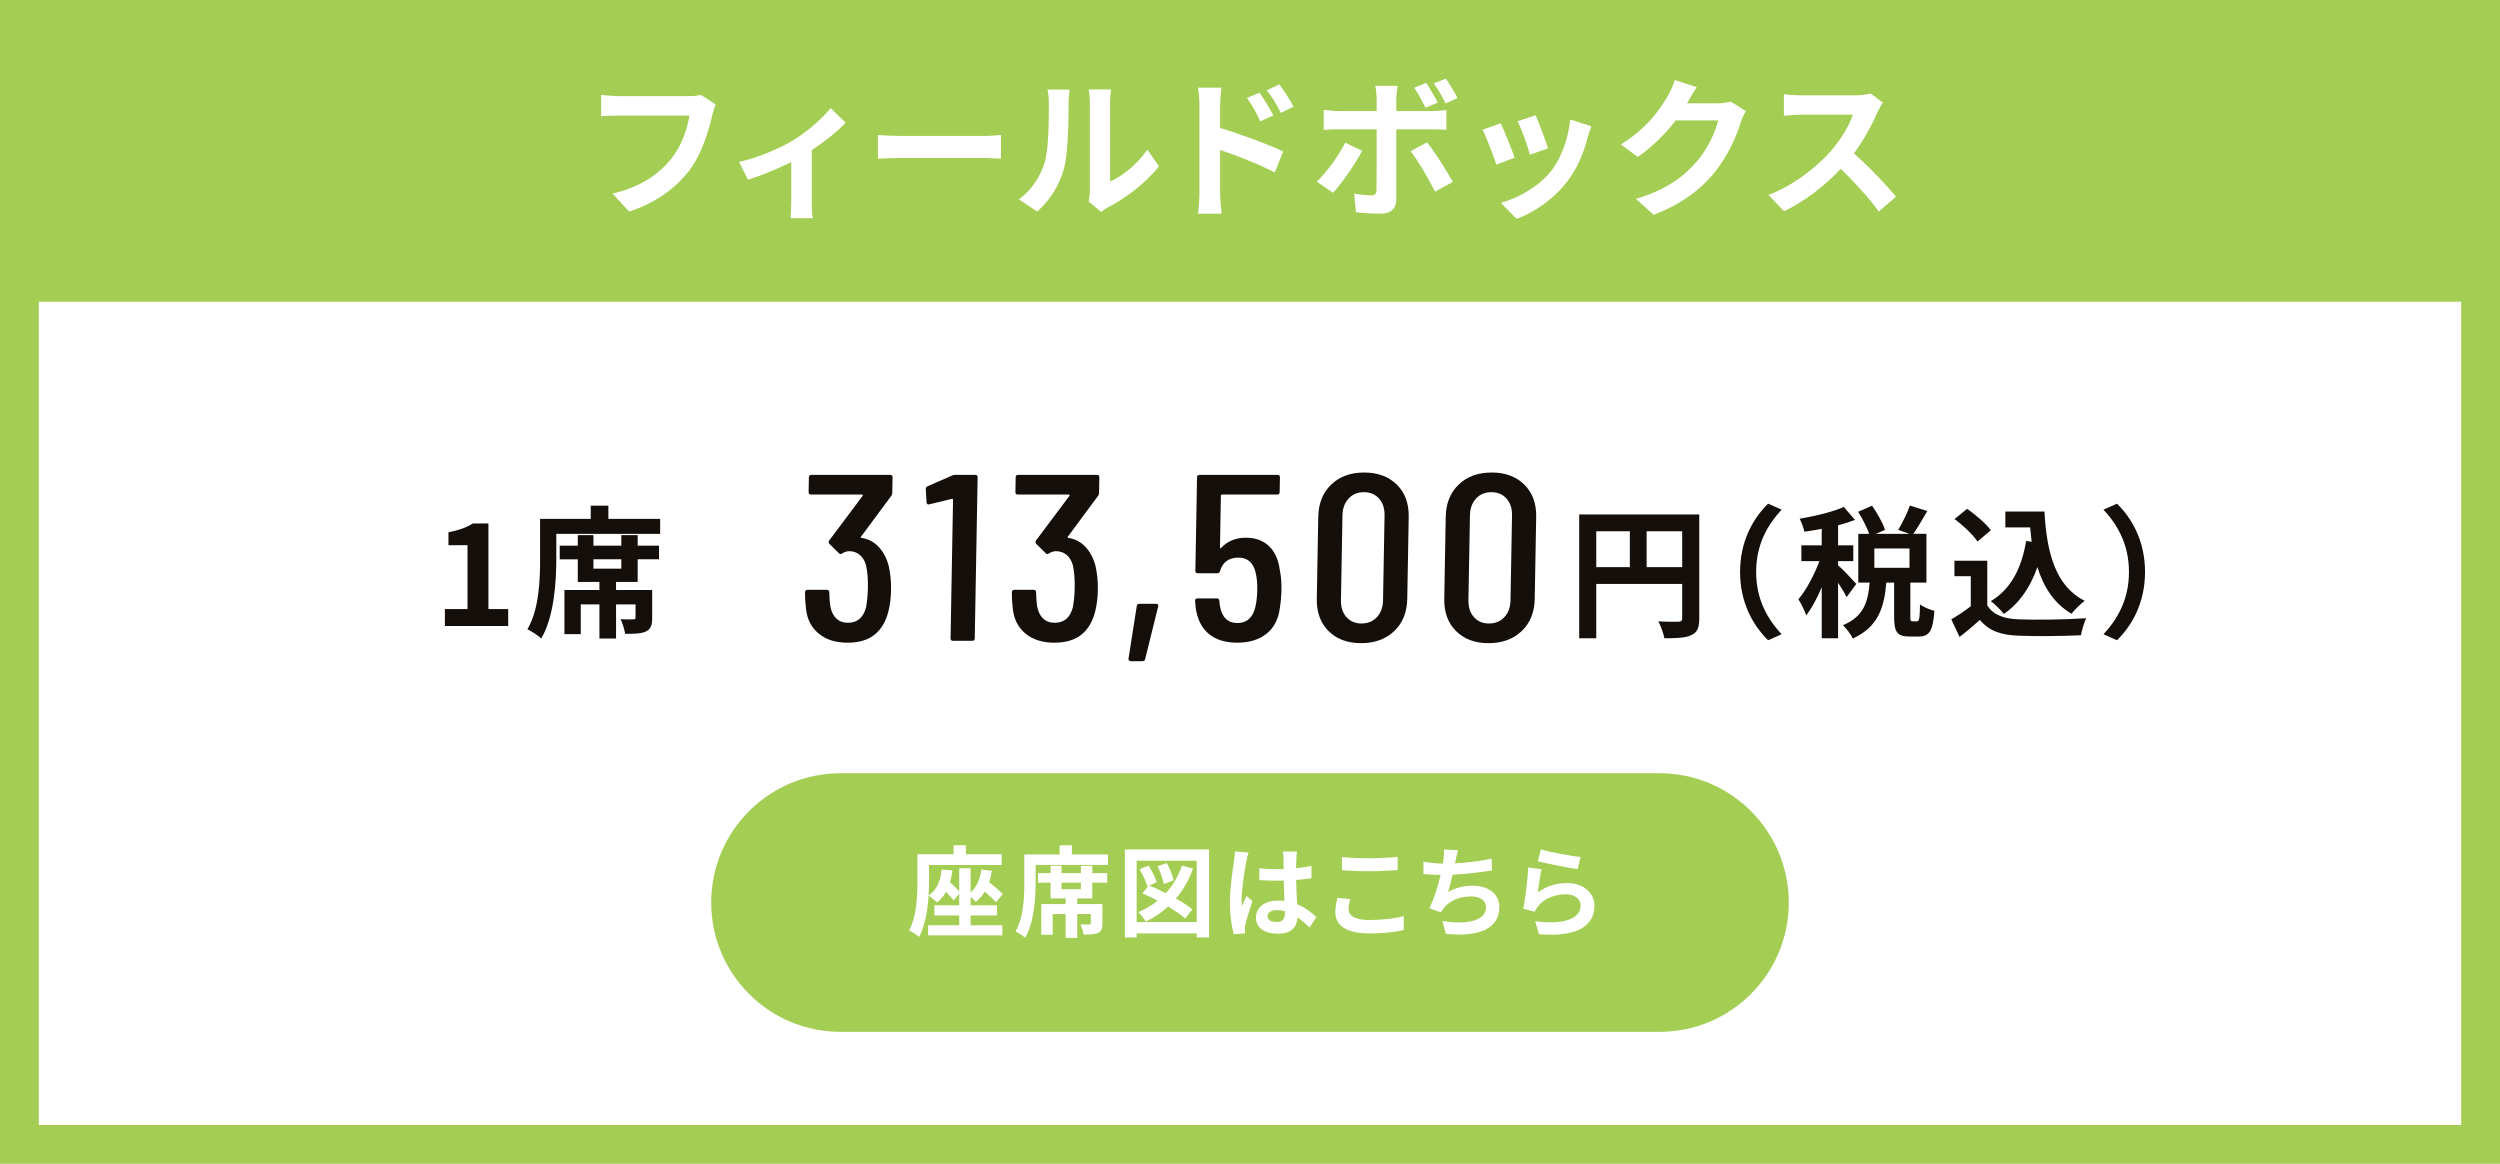 <?xml version="1.0" encoding="utf-8"?>
<!-- Generator: Adobe Illustrator 28.0.0, SVG Export Plug-In . SVG Version: 6.00 Build 0)  -->
<svg version="1.1" id="フィールドボックス"
	 xmlns="http://www.w3.org/2000/svg" xmlns:xlink="http://www.w3.org/1999/xlink" x="0px" y="0px" width="580px" height="270px"
	 viewBox="0 0 580 270" enable-background="new 0 0 580 270" xml:space="preserve">
<g>
	<rect y="0" fill="#FFFFFF" width="580" height="270"/>
	<path fill="#A4CD53" d="M571,9v252H9V9H571 M580,0H0v270h580V0L580,0z"/>
</g>
<g>
	<rect y="0" fill="#A4CD53" width="580" height="70"/>
</g>
<g>
	<path fill="#140F0A" d="M394.228,143.487c0,2.146-0.462,3.234-1.848,3.861c-1.32,0.66-3.301,0.727-6.238,0.727
		c-0.198-1.09-0.858-2.905-1.419-3.928c1.881,0.132,4.026,0.099,4.687,0.099c0.627-0.033,0.858-0.23,0.858-0.792v-7.987h-19.935
		v12.608h-3.96V119.36h27.856V143.487z M370.333,131.572h7.789v-8.317h-7.789V131.572z M390.268,131.572v-8.317h-8.251v8.317
		H390.268z"/>
	<path fill="#140F0A" d="M410.2,116.853l3.135,1.386c-3.3,3.564-5.908,8.119-5.908,14.456s2.607,10.892,5.908,14.456l-3.135,1.387
		c-3.565-3.499-6.502-8.779-6.502-15.843C403.698,125.632,406.635,120.351,410.2,116.853z"/>
	<path fill="#140F0A" d="M428.413,138.536c-0.396-0.857-1.188-2.146-1.98-3.333v12.872h-3.795v-11.85
		c-1.056,2.542-2.311,4.885-3.598,6.535c-0.363-1.122-1.188-2.739-1.815-3.729c1.848-2.146,3.664-5.644,4.885-8.845h-4.192v-3.664
		h4.72v-3.828c-1.386,0.264-2.739,0.495-4.026,0.66c-0.198-0.892-0.66-2.212-1.089-3.004c3.63-0.627,7.69-1.584,10.231-2.739
		l2.607,3.004c-1.188,0.462-2.508,0.891-3.928,1.254v4.653h3.532v3.664h-3.532v0.957c0.891,0.726,3.598,3.598,4.225,4.323
		L428.413,138.536z M444.75,144.147c0.495,0,0.627-0.495,0.693-3.928c0.726,0.594,2.343,1.254,3.333,1.485
		c-0.33,4.72-1.221,5.974-3.597,5.974h-2.179c-2.937,0-3.564-1.155-3.564-4.588v-7.921h-1.815
		c-0.462,5.677-1.849,10.298-7.79,12.971c-0.396-0.957-1.485-2.343-2.277-3.103c4.918-2.013,5.842-5.545,6.205-9.868h-2.64v-11.32
		h2.541c-0.528-1.485-1.584-3.532-2.574-5.116l3.234-1.419c1.188,1.749,2.508,4.026,3.003,5.61l-2.112,0.925h7.756l-2.575-0.925
		c0.924-1.551,2.112-3.928,2.707-5.644l4.027,1.287c-1.089,1.914-2.277,3.895-3.235,5.281h3.037v11.32h-3.729v7.888
		c0,0.99,0.066,1.09,0.495,1.09H444.75z M443.001,127.249h-8.152v4.488h8.152V127.249z"/>
	<path fill="#140F0A" d="M461.05,140.45c1.353,2.212,3.829,3.103,7.261,3.235c3.861,0.165,11.288,0.065,15.677-0.265
		c-0.429,0.924-1.023,2.839-1.221,3.961c-3.96,0.198-10.595,0.264-14.522,0.099c-4.06-0.165-6.766-1.089-8.912-3.663
		c-1.452,1.287-2.904,2.574-4.72,3.96l-1.914-4.092c1.419-0.825,3.069-1.915,4.521-3.037v-6.964h-3.795v-3.598h7.624V140.45z
		 M458.772,125.632c-1.023-1.585-3.366-3.763-5.313-5.215l2.904-2.377c1.98,1.387,4.39,3.433,5.512,4.984L458.772,125.632z
		 M471.347,125.697c-0.132-1.089-0.264-2.211-0.363-3.333h-5.743v-3.696h9.077c0.495,9.34,2.475,17.294,9.34,20.727
		c-0.924,0.66-2.343,2.046-3.069,3.003c-4.06-2.409-6.469-6.204-7.921-10.825c-1.65,4.72-4.159,8.351-7.756,10.858
		c-0.594-0.759-2.112-2.277-3.037-2.97c4.621-2.74,7.162-7.657,8.185-13.962L471.347,125.697z"/>
	<path fill="#140F0A" d="M491.145,148.537l-3.135-1.387c3.3-3.564,5.908-8.119,5.908-14.456s-2.607-10.892-5.908-14.456l3.135-1.386
		c3.564,3.498,6.502,8.779,6.502,15.842C497.647,139.758,494.709,145.038,491.145,148.537z"/>
</g>
<g>
	<path fill="#140F0A" d="M103.213,141.309h5.248v-14.819h-4.422v-3.003c2.442-0.462,4.125-1.089,5.677-2.047h3.597v19.869h4.588
		v3.928h-14.687V141.309z"/>
	<path fill="#140F0A" d="M153.156,120.384v3.466h-24.093v5.775c0,5.313-0.495,13.433-3.499,18.516
		c-0.66-0.66-2.311-1.749-3.202-2.146c2.74-4.687,2.938-11.552,2.938-16.37v-9.241h11.75v-3.069h4.093v3.069H153.156z
		 M147.941,126.589h4.951v3.168h-4.951v5.248h-5.017v1.881h8.383v6.47c0,1.649-0.297,2.607-1.485,3.168
		c-1.089,0.495-2.673,0.528-4.786,0.528c-0.165-1.057-0.594-2.442-1.056-3.399c1.221,0.065,2.542,0.065,2.938,0.033
		c0.396,0,0.528-0.1,0.528-0.396v-3.069h-4.521v7.921h-3.861v-7.921h-4.324v6.897h-3.795v-10.231h8.119v-1.881h-5.017v-5.248h-4.191
		v-3.168h4.191v-2.442h3.631v2.442h6.469v-2.442h3.795V126.589z M144.146,129.757h-6.469v2.179h6.469V129.757z"/>
</g>
<g>
	<g>
		<path fill="#140F0A" d="M206.724,136.841c-0.033,1.834-0.238,3.502-0.615,5.005c-0.588,2.347-1.652,4.144-3.195,5.39
			c-1.542,1.247-3.639,1.869-6.289,1.869c-2.729,0-4.948-0.695-6.656-2.09c-1.71-1.393-2.699-3.3-2.967-5.719
			c-0.171-1.356-0.245-2.658-0.223-3.905c0.006-0.365,0.205-0.55,0.595-0.55h4.443c0.389,0,0.581,0.185,0.575,0.55
			c0.051,1.504,0.129,2.567,0.235,3.19c0.212,1.247,0.671,2.208,1.381,2.887c0.708,0.679,1.609,1.018,2.7,1.018
			c2.183,0,3.587-1.191,4.214-3.574c0.259-1.394,0.403-2.934,0.433-4.62c0.036-1.979-0.109-3.702-0.434-5.169
			c-0.294-1.025-0.777-1.822-1.448-2.392c-0.672-0.568-1.495-0.853-2.469-0.853c-0.507,0-1.036,0.165-1.587,0.495
			c-0.119,0.11-0.257,0.165-0.412,0.165c-0.156,0-0.292-0.073-0.405-0.22l-2.184-2.146c-0.191-0.256-0.206-0.513-0.045-0.77
			l7.786-10.394c0.039-0.036,0.04-0.091,0.003-0.165c-0.038-0.073-0.096-0.109-0.173-0.109h-11.809c-0.39,0-0.582-0.184-0.575-0.551
			l0.062-3.464c0.006-0.366,0.205-0.55,0.595-0.55h18.24c0.389,0,0.581,0.184,0.575,0.55l-0.065,3.629
			c-0.005,0.294-0.088,0.532-0.247,0.715l-7.009,9.459c-0.119,0.109-0.082,0.201,0.112,0.274c1.555,0.22,2.878,0.907,3.968,2.062
			c1.09,1.155,1.872,2.632,2.347,4.427C206.576,133.084,206.758,134.936,206.724,136.841z"/>
		<path fill="#140F0A" d="M221.558,110.171h4.677c0.389,0,0.581,0.184,0.575,0.55l-0.667,37.395
			c-0.006,0.367-0.205,0.549-0.594,0.549h-4.443c-0.39,0-0.581-0.182-0.575-0.549l0.574-32.17c0.001-0.073-0.027-0.138-0.084-0.193
			c-0.058-0.055-0.107-0.063-0.146-0.027l-5.226,1.266l-0.234,0.055c-0.234,0-0.387-0.165-0.459-0.495l-0.179-3.08
			c0.006-0.33,0.146-0.55,0.421-0.66l5.657-2.474C221.089,110.226,221.324,110.171,221.558,110.171z"/>
		<path fill="#140F0A" d="M254.702,136.841c-0.033,1.834-0.238,3.502-0.615,5.005c-0.588,2.347-1.652,4.144-3.195,5.39
			c-1.542,1.247-3.639,1.869-6.289,1.869c-2.729,0-4.948-0.695-6.656-2.09c-1.71-1.393-2.699-3.3-2.967-5.719
			c-0.171-1.356-0.245-2.658-0.223-3.905c0.006-0.365,0.205-0.55,0.595-0.55h4.443c0.389,0,0.581,0.185,0.575,0.55
			c0.051,1.504,0.129,2.567,0.235,3.19c0.212,1.247,0.671,2.208,1.381,2.887c0.708,0.679,1.609,1.018,2.7,1.018
			c2.183,0,3.587-1.191,4.214-3.574c0.259-1.394,0.403-2.934,0.433-4.62c0.036-1.979-0.109-3.702-0.434-5.169
			c-0.294-1.025-0.777-1.822-1.448-2.392c-0.673-0.568-1.496-0.853-2.47-0.853c-0.507,0-1.036,0.165-1.587,0.495
			c-0.119,0.11-0.257,0.165-0.412,0.165c-0.156,0-0.292-0.073-0.405-0.22l-2.184-2.146c-0.191-0.256-0.206-0.513-0.045-0.77
			l7.786-10.394c0.039-0.036,0.04-0.091,0.003-0.165c-0.038-0.073-0.096-0.109-0.173-0.109h-11.809c-0.39,0-0.582-0.184-0.575-0.551
			l0.062-3.464c0.006-0.366,0.205-0.55,0.595-0.55h18.24c0.389,0,0.581,0.184,0.575,0.55l-0.065,3.629
			c-0.005,0.294-0.088,0.532-0.247,0.715l-7.009,9.459c-0.119,0.109-0.082,0.201,0.112,0.274c1.555,0.22,2.878,0.907,3.968,2.062
			c1.09,1.155,1.872,2.632,2.347,4.427C254.554,133.084,254.736,134.936,254.702,136.841z"/>
		<path fill="#140F0A" d="M261.928,153.201c-0.115-0.129-0.151-0.266-0.11-0.412l1.914-12.208c0.044-0.33,0.243-0.495,0.594-0.495
			h3.858c0.428,0,0.6,0.202,0.515,0.605l-3.024,12.208c-0.045,0.33-0.263,0.495-0.652,0.495h-2.63
			C262.196,153.395,262.042,153.33,261.928,153.201z"/>
		<path fill="#140F0A" d="M297.296,136.841c-0.025,1.395-0.147,2.787-0.367,4.181c-0.32,2.603-1.349,4.601-3.089,5.993
			c-1.74,1.395-4.012,2.09-6.818,2.09c-2.729,0-4.918-0.678-6.57-2.034c-1.652-1.356-2.668-3.373-3.049-6.049l-0.146-1.65
			c0.006-0.366,0.205-0.55,0.595-0.55h4.443c0.389,0,0.581,0.184,0.575,0.55l0.153,1.21c0.459,2.639,1.82,3.959,4.081,3.959
			c1.091,0,1.994-0.33,2.707-0.99c0.713-0.66,1.198-1.612,1.454-2.858c0.254-1.101,0.394-2.384,0.419-3.851
			c0.027-1.539-0.104-2.895-0.395-4.068c-0.254-1.101-0.716-1.943-1.388-2.53c-0.671-0.585-1.514-0.879-2.527-0.879
			c-2.3,0-3.741,1.044-4.323,3.134c-0.123,0.33-0.34,0.495-0.652,0.495h-4.501c-0.39,0-0.582-0.184-0.575-0.55l0.388-21.722
			c0.006-0.366,0.204-0.55,0.594-0.55h18.064c0.389,0,0.581,0.184,0.575,0.55l-0.062,3.464c-0.006,0.367-0.205,0.551-0.594,0.551
			h-12.803c-0.156,0-0.235,0.073-0.237,0.22l-0.216,12.098c-0.001,0.074,0.026,0.12,0.085,0.138
			c0.058,0.019,0.126-0.009,0.206-0.082c0.636-0.733,1.446-1.311,2.428-1.733c0.981-0.421,2.077-0.632,3.285-0.632
			c2.221,0,4.012,0.651,5.373,1.952c1.359,1.302,2.194,3.145,2.502,5.526C297.197,133.616,297.326,135.156,297.296,136.841z"/>
		<path fill="#140F0A" d="M308.227,146.41c-1.876-1.87-2.787-4.362-2.731-7.479l0.339-19.026c0.056-3.115,1.055-5.609,2.998-7.479
			c1.942-1.869,4.493-2.804,7.65-2.804s5.684,0.935,7.579,2.804c1.896,1.87,2.816,4.364,2.76,7.479l-0.339,19.026
			c-0.056,3.117-1.064,5.609-3.027,7.479c-1.962,1.87-4.522,2.804-7.679,2.804S310.102,148.28,308.227,146.41z M319.451,143.165
			c0.914-0.989,1.385-2.29,1.414-3.904l0.351-19.687c0.029-1.612-0.396-2.914-1.274-3.904c-0.88-0.99-2.059-1.485-3.54-1.485
			c-1.442,0-2.62,0.495-3.534,1.485c-0.915,0.99-1.386,2.292-1.415,3.904l-0.351,19.687c-0.029,1.614,0.395,2.915,1.275,3.904
			c0.878,0.99,2.039,1.485,3.481,1.485C317.339,144.65,318.536,144.155,319.451,143.165z"/>
		<path fill="#140F0A" d="M337.801,146.41c-1.876-1.87-2.787-4.362-2.731-7.479l0.339-19.026c0.056-3.115,1.055-5.609,2.998-7.479
			c1.942-1.869,4.493-2.804,7.65-2.804s5.684,0.935,7.579,2.804c1.896,1.87,2.816,4.364,2.76,7.479l-0.339,19.026
			c-0.056,3.117-1.064,5.609-3.027,7.479c-1.962,1.87-4.522,2.804-7.679,2.804S339.677,148.28,337.801,146.41z M349.025,143.165
			c0.914-0.989,1.385-2.29,1.414-3.904l0.351-19.687c0.029-1.612-0.396-2.914-1.274-3.904c-0.88-0.99-2.059-1.485-3.54-1.485
			c-1.442,0-2.62,0.495-3.534,1.485c-0.915,0.99-1.386,2.292-1.415,3.904l-0.351,19.687c-0.029,1.614,0.395,2.915,1.275,3.904
			c0.878,0.99,2.039,1.485,3.481,1.485C346.914,144.65,348.11,144.155,349.025,143.165z"/>
	</g>
</g>
<g>
	<path fill="#FFFFFF" d="M165.263,26.675c-0.805,3.431-2.345,8.856-5.25,12.741c-3.186,4.201-7.841,7.666-14.071,9.661l-3.815-4.166
		c6.931-1.645,10.886-4.69,13.721-8.226c2.311-2.905,3.641-6.896,4.096-9.871h-16.312c-1.575,0-3.255,0.07-4.166,0.14V22.02
		c1.05,0.105,3.045,0.28,4.201,0.28h16.171c0.7,0,1.82-0.035,2.766-0.28l3.43,2.205C165.718,24.925,165.438,25.94,165.263,26.675z"
		/>
	<path fill="#FFFFFF" d="M183.994,32.556c3.395-2.065,6.931-5.216,8.716-7.491l3.465,3.395c-1.645,1.82-4.726,4.306-7.841,6.371
		v12.006c0,1.225,0.035,3.081,0.245,3.78h-5.181c0.07-0.7,0.175-2.555,0.175-3.78v-9.241c-3.08,1.54-7,3.15-10.046,4.095
		l-2.065-4.13C176.013,36.581,181.229,34.236,183.994,32.556z"/>
	<path fill="#FFFFFF" d="M209.319,31.541h18.797c1.645,0,3.186-0.14,4.096-0.21v5.496c-0.84-0.035-2.625-0.175-4.096-0.175h-18.797
		c-1.995,0-4.34,0.07-5.636,0.175v-5.496C204.943,31.436,207.499,31.541,209.319,31.541z"/>
	<path fill="#FFFFFF" d="M242.313,37.876c0.98-3.01,1.015-9.626,1.015-13.861c0-1.4-0.105-2.345-0.315-3.22h5.146
		c-0.035,0.175-0.245,1.715-0.245,3.185c0,4.13-0.105,11.517-1.05,15.052c-1.05,3.956-3.255,7.386-6.231,10.046l-4.27-2.835
		C239.443,44.072,241.333,40.852,242.313,37.876z M252.849,44.177V23.77c0-1.575-0.245-2.905-0.28-3.01h5.215
		c-0.035,0.105-0.245,1.47-0.245,3.045v18.307c2.835-1.225,6.301-3.99,8.646-7.386l2.695,3.851
		c-2.905,3.78-7.946,7.561-11.866,9.556c-0.77,0.42-1.19,0.77-1.505,1.05l-2.94-2.415C252.709,46.102,252.849,45.122,252.849,44.177
		z"/>
	<path fill="#FFFFFF" d="M278.27,24.575c0-1.26-0.105-2.975-0.35-4.235h5.46c-0.14,1.225-0.315,2.765-0.315,4.235v5.11
		c4.655,1.4,11.411,3.886,14.631,5.461l-1.96,4.865c-3.641-1.925-8.891-3.956-12.671-5.215v9.906c0,0.98,0.175,3.431,0.35,4.866
		h-5.496c0.21-1.365,0.35-3.5,0.35-4.866V24.575z M295.421,26.78l-3.045,1.365c-1.015-2.205-1.785-3.605-3.081-5.425l2.94-1.226
		C293.216,22.964,294.616,25.205,295.421,26.78z M300.112,24.75l-2.94,1.436c-1.12-2.206-1.96-3.5-3.255-5.25l2.905-1.365
		C297.836,20.969,299.307,23.175,300.112,24.75z"/>
	<path fill="#FFFFFF" d="M309.268,44.737l-3.78-2.59c2.345-2.24,5.146-6.091,6.581-9.031l3.955,1.855
		C314.414,38.086,311.193,42.671,309.268,44.737z M323.935,22.964v2.8h8.156c0.98,0,2.521-0.105,3.465-0.245v4.585
		c-1.12-0.07-2.485-0.105-3.43-0.105h-8.191v16.276c0,2.03-1.155,3.291-3.641,3.291c-1.89,0-3.92-0.105-5.706-0.315l-0.42-4.341
		c1.505,0.28,3.045,0.42,3.885,0.42c0.91,0,1.26-0.35,1.295-1.26c0.035-1.295,0.035-12.391,0.035-14.037V30h-8.891
		c-1.05,0-2.416,0.035-3.396,0.14v-4.655c1.05,0.14,2.275,0.28,3.396,0.28h8.891v-2.8c0-0.91-0.175-2.45-0.315-3.045h5.181
		C324.18,20.409,323.935,22.089,323.935,22.964z M337.061,42.217l-4.131,2.24c-1.505-3.011-3.99-7.246-5.67-9.381l3.815-2.065
		C332.86,35.251,335.661,39.661,337.061,42.217z M333.561,23.805l-2.835,1.19c-0.7-1.4-1.68-3.29-2.625-4.621l2.765-1.155
		C331.74,20.514,332.896,22.509,333.561,23.805z M338.146,22.754l-2.765,1.225c-0.735-1.47-1.75-3.29-2.73-4.62l2.765-1.12
		C336.361,19.534,337.516,21.529,338.146,22.754z"/>
	<path fill="#FFFFFF" d="M351.409,36.581l-4.271,1.61c-0.595-1.89-2.345-6.545-3.186-8.085l4.201-1.505
		C349.029,30.385,350.709,34.621,351.409,36.581z M368.351,31.855c-0.91,3.535-2.38,7.176-4.76,10.256
		c-3.255,4.201-7.631,7.141-11.726,8.681l-3.676-3.746c3.851-1.015,8.716-3.675,11.622-7.315c2.38-2.976,4.06-7.631,4.48-12.006
		l4.9,1.575C368.771,30.42,368.561,31.155,368.351,31.855z M359.145,34.411l-4.201,1.47c-0.42-1.715-1.96-5.951-2.835-7.771
		l4.166-1.365C356.939,28.25,358.655,32.801,359.145,34.411z"/>
	<path fill="#FFFFFF" d="M391.502,23.805c-0.035,0.07-0.07,0.105-0.105,0.175h7.036c1.085,0,2.24-0.175,3.045-0.42l3.57,2.205
		c-0.385,0.665-0.875,1.646-1.155,2.521c-0.945,3.115-2.94,7.771-6.09,11.691c-3.326,4.06-7.561,7.28-14.142,9.871l-4.13-3.71
		c7.176-2.135,11.061-5.18,14.106-8.646c2.38-2.73,4.411-6.931,4.971-9.556h-9.836c-2.345,3.045-5.39,6.125-8.821,8.471l-3.92-2.905
		c6.125-3.745,9.171-8.261,10.921-11.271c0.525-0.875,1.26-2.485,1.575-3.675l5.11,1.68
		C392.832,21.459,391.922,23.035,391.502,23.805z"/>
	<path fill="#FFFFFF" d="M435.603,25.975c-1.19,2.73-3.15,6.476-5.496,9.626c3.465,3.01,7.701,7.491,9.766,10.011l-3.99,3.465
		c-2.275-3.15-5.531-6.721-8.821-9.906c-3.71,3.92-8.366,7.561-13.162,9.836l-3.605-3.78c5.636-2.101,11.062-6.371,14.352-10.046
		c2.311-2.625,4.445-6.09,5.216-8.576h-11.866c-1.47,0-3.396,0.21-4.131,0.245v-4.971c0.945,0.14,3.081,0.245,4.131,0.245h12.356
		c1.505,0,2.905-0.21,3.605-0.455l2.87,2.135C436.548,24.189,435.918,25.275,435.603,25.975z"/>
</g>
<g>
	<path fill="#A4CD53" d="M385,239.389H195c-16.569,0-30-13.431-30-30v0c0-16.569,13.431-30,30-30h190c16.569,0,30,13.431,30,30v0
		C415,225.957,401.569,239.389,385,239.389z"/>
</g>
<g>
	<path fill="#FFFFFF" d="M225.188,214.663h7.358v2.345h-17.223v-2.345h7.22v-2.276h-5.771v-2.369h5.771v-2.667l-1.311,1.563
		c-0.368-0.552-1.058-1.288-1.748-2.001c-0.552,0.966-1.242,1.794-2.07,2.461c-0.414-0.438-1.425-1.242-1.978-1.609
		c-0.207,3.265-0.782,6.99-2.208,9.611c-0.483-0.46-1.678-1.241-2.322-1.518c1.793-3.288,1.932-8.094,1.932-11.451v-6.231h8.393
		v-2.07h2.852v2.07h8.301v2.506h-16.855v3.748c0,0.989-0.023,2.116-0.092,3.335c1.886-1.265,2.76-3.357,3.036-6.025l2.483,0.185
		c-0.115,0.988-0.299,1.932-0.552,2.759c0.782,0.713,1.609,1.495,2.138,2.116v-5.358h2.645v5.611
		c1.403-1.242,2.185-3.082,2.483-5.312l2.438,0.276c-0.138,0.942-0.345,1.84-0.621,2.645c1.172,0.942,2.46,2.023,3.173,2.759
		l-1.587,1.886c-0.598-0.667-1.586-1.586-2.599-2.46c-0.552,0.92-1.242,1.725-2.069,2.368c-0.253-0.299-0.736-0.735-1.219-1.127
		v1.932h6.117v2.369h-6.117V214.663z"/>
	<path fill="#FFFFFF" d="M257.051,198.244v2.415h-16.787v4.023c0,3.702-0.345,9.359-2.438,12.9c-0.46-0.46-1.609-1.219-2.23-1.494
		c1.909-3.266,2.047-8.049,2.047-11.406v-6.438h8.186v-2.139h2.852v2.139H257.051z M253.418,202.567h3.449v2.208h-3.449v3.655
		h-3.495v1.312h5.84v4.507c0,1.149-0.207,1.816-1.035,2.207c-0.759,0.346-1.862,0.368-3.334,0.368
		c-0.115-0.735-0.414-1.701-0.736-2.368c0.851,0.046,1.771,0.046,2.046,0.022c0.276,0,0.368-0.068,0.368-0.275v-2.139h-3.15v5.519
		h-2.69v-5.519h-3.013v4.806h-2.644v-7.128h5.657v-1.312h-3.496v-3.655h-2.92v-2.208h2.92v-1.701h2.53v1.701h4.507v-1.701h2.645
		V202.567z M250.773,204.775h-4.507v1.518h4.507V204.775z"/>
	<path fill="#FFFFFF" d="M280.488,197.071v20.42h-2.852v-0.942h-13.935v0.942h-2.736v-20.42H280.488z M277.637,213.927v-14.233
		h-13.935v14.233H277.637z M276.809,201.486c-0.989,2.69-2.323,5.014-4.001,6.968c1.518,0.851,2.875,1.725,3.817,2.507l-1.656,2.138
		c-0.943-0.851-2.345-1.816-3.955-2.782c-1.541,1.403-3.265,2.576-5.197,3.495c-0.322-0.574-1.196-1.701-1.725-2.207
		c1.656-0.689,3.173-1.587,4.484-2.645c-1.196-0.644-2.415-1.219-3.541-1.701l1.403-1.748l-0.253,0.115
		c-0.276-1.035-1.058-2.69-1.794-3.933l2.047-0.874c0.805,1.196,1.609,2.783,1.931,3.841l-1.748,0.781
		c1.196,0.483,2.53,1.104,3.84,1.771c1.633-1.771,2.897-3.908,3.748-6.393L276.809,201.486z M270.002,205.097
		c-0.184-1.104-0.782-2.806-1.449-4.139l2.139-0.713c0.713,1.241,1.38,2.92,1.586,4.001L270.002,205.097z"/>
	<path fill="#FFFFFF" d="M289.153,199.854c-0.345,1.541-1.104,6.6-1.104,8.899c0,0.46,0.023,1.035,0.092,1.495
		c0.299-0.805,0.69-1.587,1.035-2.369l1.403,1.15c-0.644,1.886-1.379,4.23-1.656,5.473c-0.069,0.321-0.115,0.828-0.115,1.081
		c0,0.229,0.023,0.62,0.046,0.942l-2.598,0.207c-0.483-1.609-0.92-4.231-0.92-7.358c0-3.473,0.69-7.818,0.943-9.589
		c0.092-0.644,0.207-1.518,0.23-2.254l3.173,0.276C289.499,198.268,289.223,199.44,289.153,199.854z M300.766,199.049
		c-0.023,0.506-0.046,1.357-0.069,2.369c1.265-0.115,2.46-0.299,3.564-0.529v2.874c-1.104,0.161-2.299,0.3-3.564,0.392
		c0.046,2.23,0.161,4.07,0.253,5.634c1.909,0.781,3.357,1.954,4.461,2.966l-1.587,2.415c-0.966-0.897-1.886-1.702-2.805-2.323
		c-0.138,2.208-1.38,3.771-4.484,3.771c-3.173,0-5.151-1.334-5.151-3.748c0-2.322,1.978-3.933,5.105-3.933
		c0.529,0,1.035,0.023,1.495,0.093c-0.046-1.426-0.138-3.104-0.161-4.737c-0.552,0.023-1.104,0.023-1.633,0.023
		c-1.356,0-2.667-0.047-4.024-0.139v-2.736c1.311,0.139,2.644,0.207,4.024,0.207c0.529,0,1.081,0,1.61-0.022
		c0-1.127-0.023-2.07-0.023-2.553c0-0.345-0.069-1.058-0.161-1.518h3.288C300.835,197.991,300.789,198.543,300.766,199.049z
		 M296.213,213.904c1.403,0,1.886-0.736,1.886-2.093c0-0.115,0-0.253,0-0.414c-0.598-0.161-1.219-0.253-1.84-0.253
		c-1.311,0-2.185,0.552-2.185,1.426C294.074,213.513,294.994,213.904,296.213,213.904z"/>
	<path fill="#FFFFFF" d="M312.874,210.915c0,1.472,1.402,2.529,4.714,2.529c3.104,0,6.048-0.346,8.071-0.92l0.023,3.242
		c-2,0.482-4.76,0.782-7.979,0.782c-5.266,0-7.91-1.771-7.91-4.922c0-1.333,0.276-2.46,0.46-3.311l3.012,0.275
		C313.034,209.42,312.874,210.133,312.874,210.915z M317.587,199.118c2.276,0,4.898-0.138,6.668-0.322v3.059
		c-1.609,0.138-4.461,0.276-6.646,0.276c-2.415,0-4.415-0.093-6.278-0.253v-3.036C313.034,199.026,315.173,199.118,317.587,199.118z
		"/>
	<path fill="#FFFFFF" d="M337.712,199.578c-0.046,0.207-0.092,0.46-0.138,0.713c2.621-0.138,5.726-0.483,8.508-1.081l0.046,2.736
		c-2.392,0.392-6.048,0.828-9.129,0.989c-0.322,1.402-0.69,2.874-1.035,4.001c1.863-1.035,3.656-1.449,5.703-1.449
		c3.726,0,6.186,1.979,6.186,4.922c0,5.174-4.99,7.036-12.417,6.231l-0.805-2.967c5.036,0.828,10.118,0.207,10.118-3.173
		c0-1.38-1.173-2.529-3.426-2.529c-2.645,0-4.99,0.942-6.37,2.69c-0.253,0.321-0.414,0.62-0.644,1.012l-2.713-0.966
		c1.104-2.139,2.024-5.197,2.622-7.727c-1.449-0.023-2.805-0.092-3.978-0.207v-2.852c1.379,0.23,3.104,0.414,4.507,0.438
		c0.046-0.346,0.092-0.667,0.138-0.943c0.138-0.988,0.161-1.563,0.115-2.322l3.265,0.138
		C338.011,198.037,337.874,198.819,337.712,199.578z"/>
	<path fill="#FFFFFF" d="M356.764,207.052c2.093-1.518,4.369-2.185,6.784-2.185c4.024,0,6.37,2.483,6.37,5.266
		c0,4.185-3.312,7.404-12.877,6.6l-0.874-3.013c6.898,0.943,10.555-0.735,10.555-3.656c0-1.494-1.426-2.598-3.426-2.598
		c-2.599,0-4.944,0.965-6.393,2.713c-0.414,0.506-0.644,0.874-0.851,1.334l-2.644-0.667c0.459-2.254,0.989-6.761,1.149-9.612
		l3.082,0.438C357.339,202.936,356.925,205.74,356.764,207.052z M366.698,198.842l-0.69,2.806c-2.322-0.299-7.45-1.38-9.244-1.84
		l0.736-2.759C359.684,197.738,364.697,198.612,366.698,198.842z"/>
</g>
</svg>

